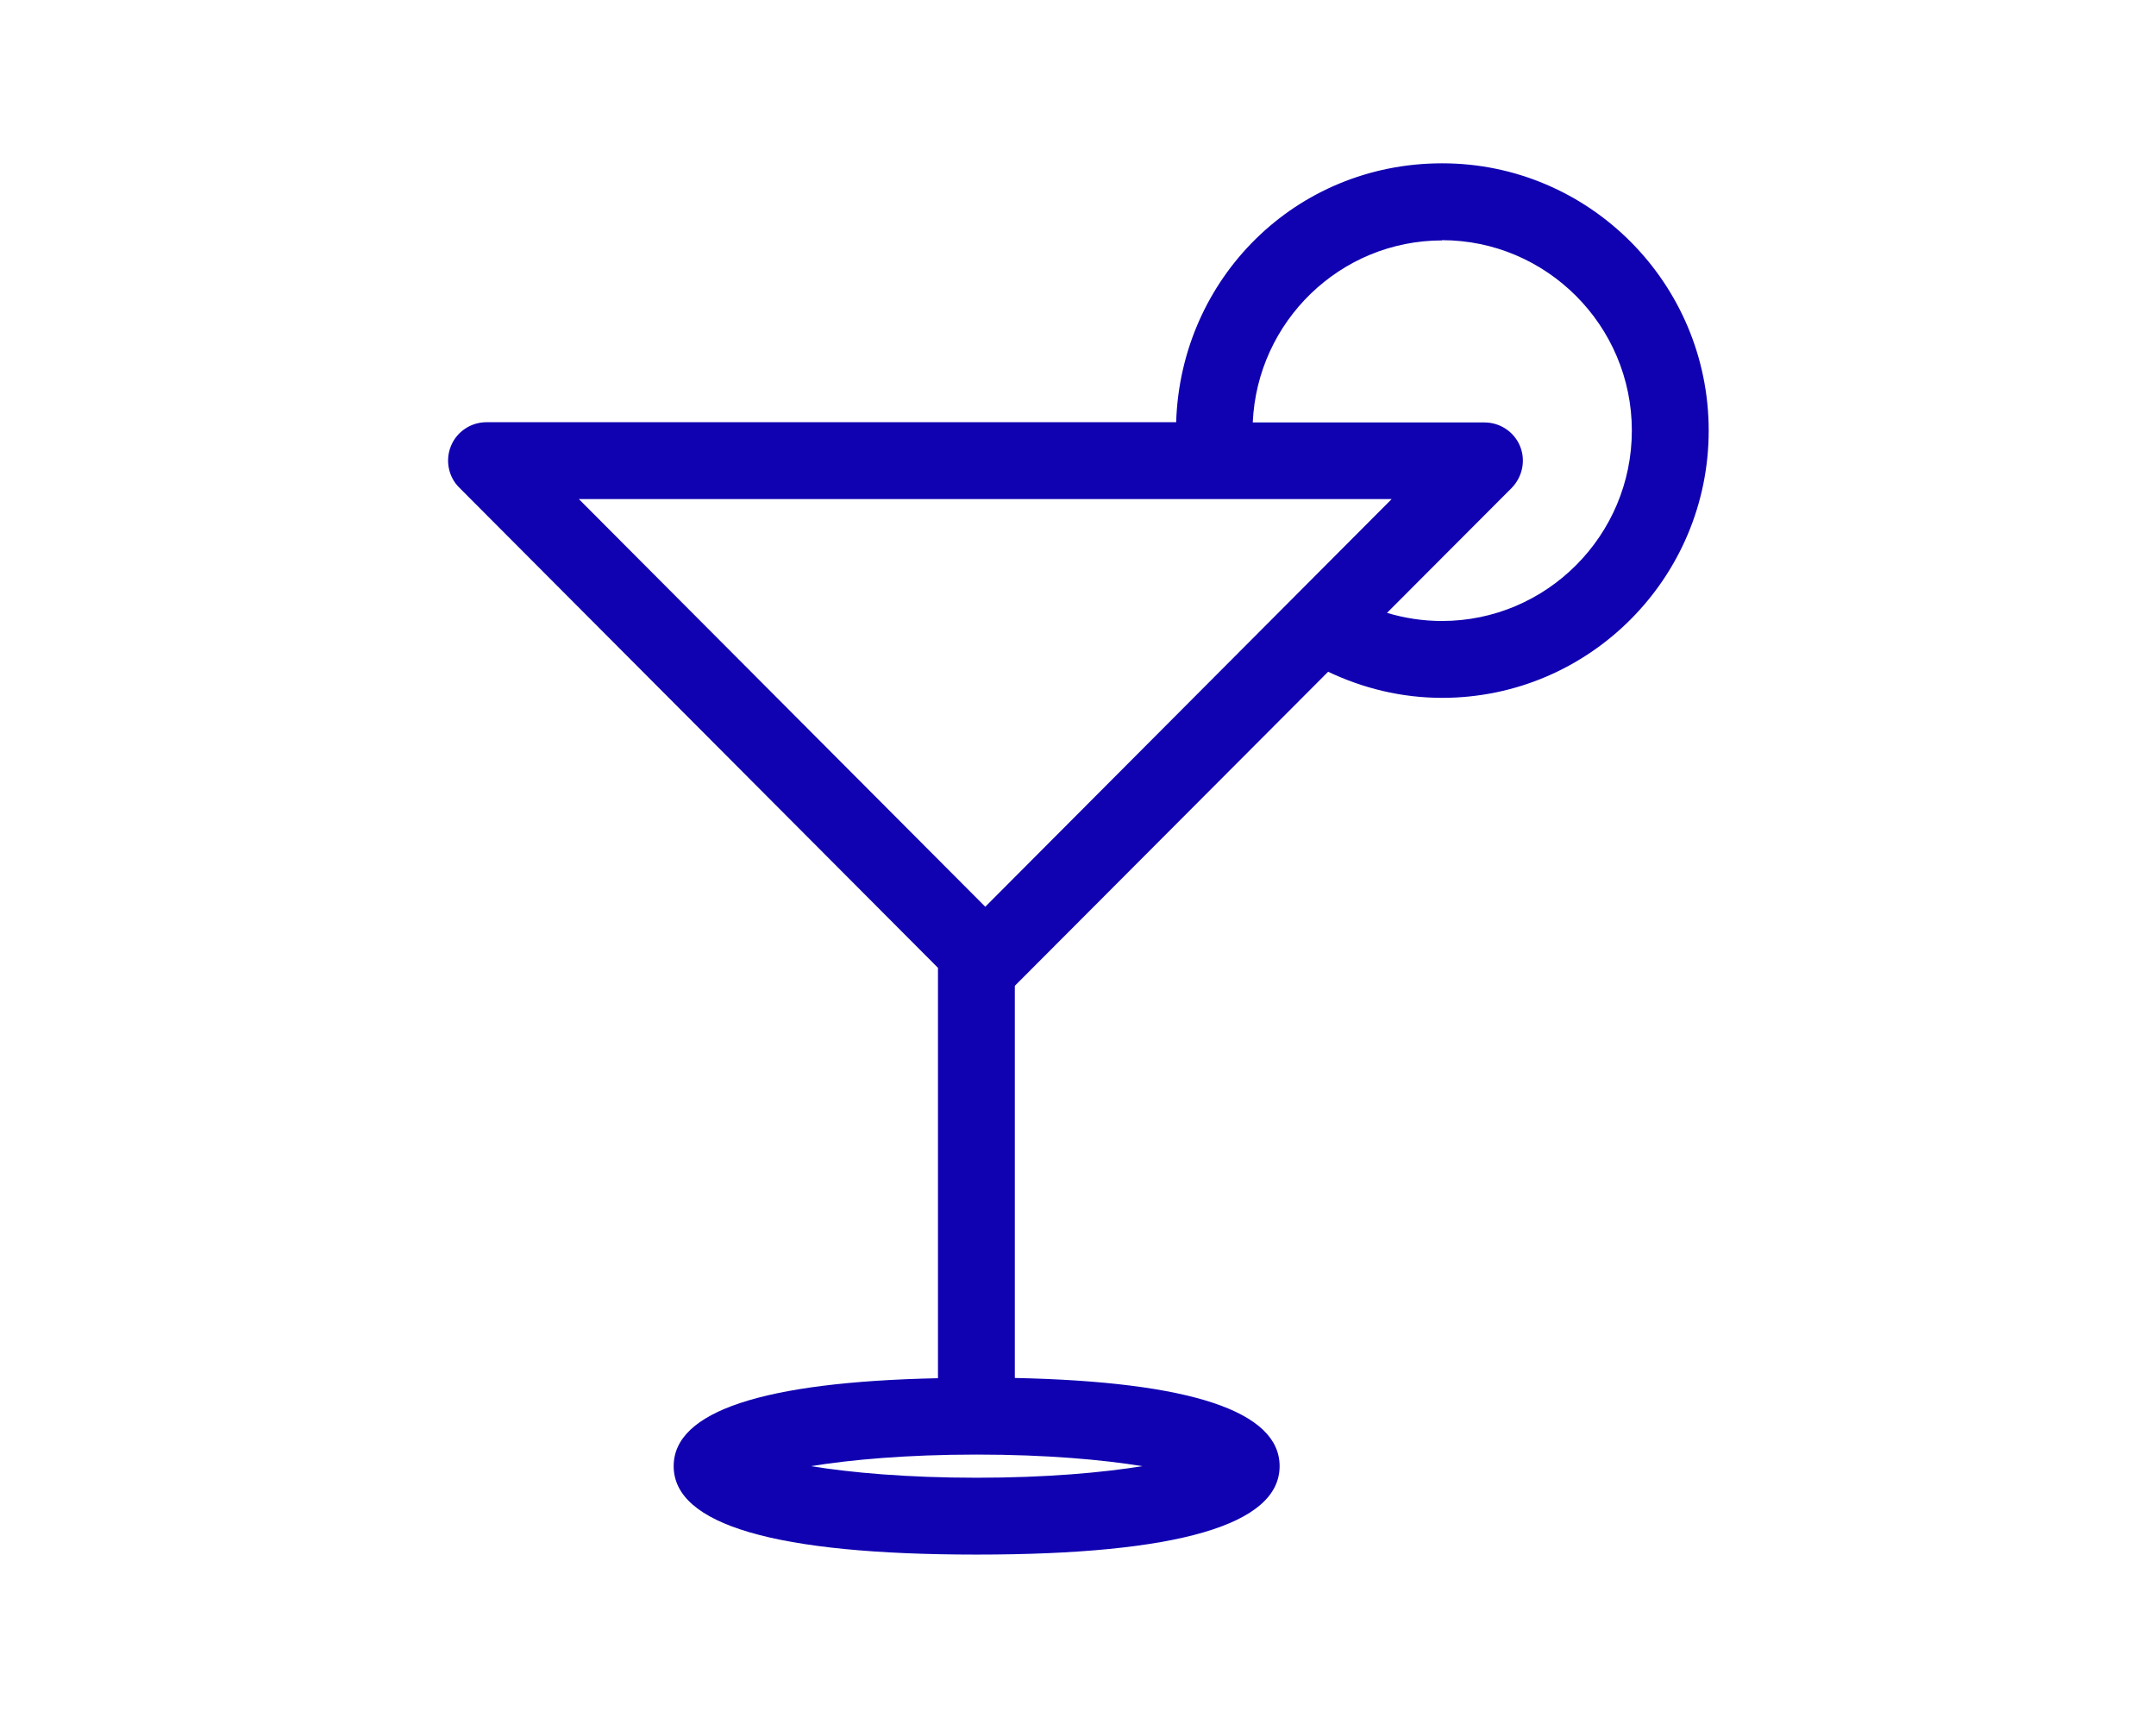 <?xml version="1.0" encoding="UTF-8"?>
<svg xmlns="http://www.w3.org/2000/svg" id="b" viewBox="0 0 87.53 69.75">
  <defs>
    <style>.d{fill:#1001b1;}.d,.e{stroke-width:0px;}.e{fill:none;}</style>
  </defs>
  <g id="c">
    <path class="d" d="m38.08,39.3v16.65c-7.12.15-10.73,1.35-10.73,3.57,0,2.38,4.14,3.59,12.3,3.59s12.3-1.21,12.3-3.59c0-2.23-3.62-3.43-10.75-3.58v-15.92l12.72-12.75c1.41.67,2.97,1.06,4.63,1.06,5.97,0,10.82-4.87,10.82-10.85s-4.85-10.85-10.82-10.85-10.62,4.69-10.8,10.51h-28c-.63,0-1.2.38-1.44.96-.24.58-.11,1.26.34,1.7l19.44,19.5Zm20.46-29.55c4.25,0,7.71,3.47,7.71,7.73s-3.46,7.73-7.71,7.73c-.78,0-1.53-.12-2.23-.33l5.06-5.07c.44-.45.58-1.12.34-1.7-.24-.58-.81-.96-1.44-.96h-9.41c.18-4.1,3.55-7.39,7.69-7.39Zm-2.04,10.51l-16.5,16.55-16.5-16.55h33Zm-16.85,39.73c-2.85,0-5.12-.21-6.73-.47,1.61-.26,3.88-.47,6.73-.47s5.12.21,6.73.47c-1.61.26-3.88.47-6.73.47Z"></path>
    <rect class="e" width="87.53" height="69.75"></rect>
  </g>
</svg>
